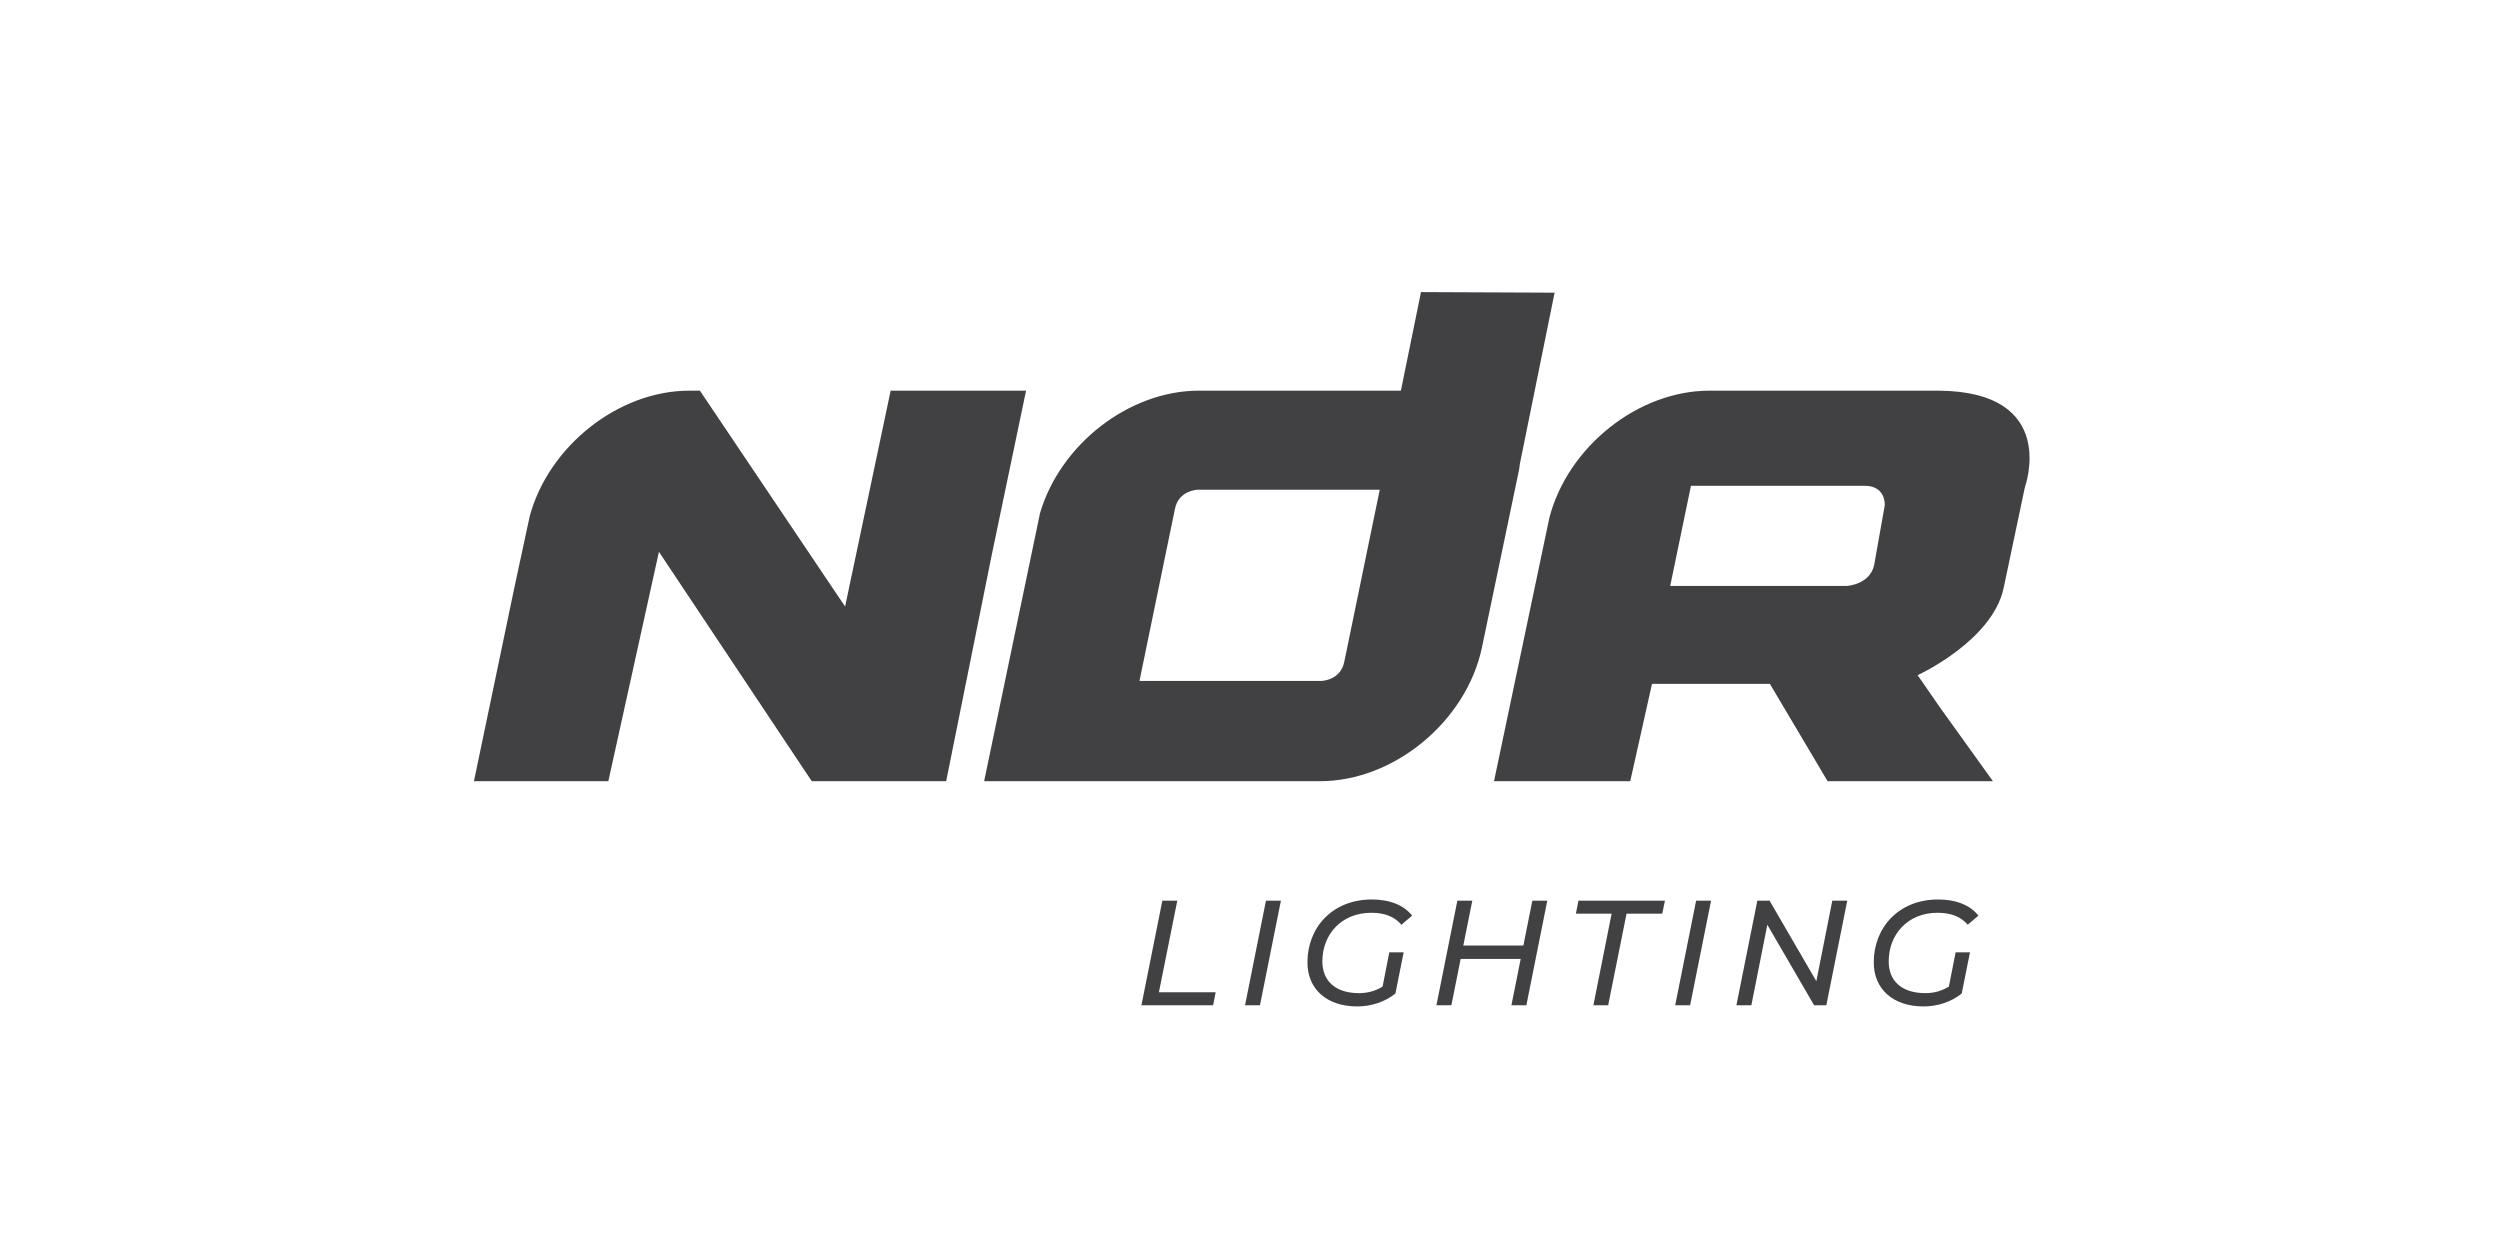 <svg xmlns="http://www.w3.org/2000/svg" id="NDR" width="2.778in" height="1.389in" version="1.1" viewBox="0 0 200 100"><defs><style> .st0 { fill: #414042; } </style></defs><path class="st0" d="M121.585,37.128l2.783-13.714-10.688-.047-1.609,7.885h-16.153c-5.61,0-11.107,4.313-12.716,9.803l-4.471,21.44h26.877c5.917,0,11.716-4.798,12.951-10.715l2.953-14.137s.042-.197.073-.515M107.55,52.908c-.284,1.529-1.821,1.564-1.821,1.564h-14.571l2.83-13.728c.283-1.529,1.821-1.563,1.821-1.563h14.571l-2.83,13.727ZM155.071,31.253h-18.31c-5.732,0-11.339,4.504-12.81,10.165l-4.429,21.076h10.898l1.739-7.783h9.433l4.615,7.783h13.225l-4.269-5.947-1.751-2.532s5.99-2.745,6.881-6.986l1.699-8.062s2.793-7.646-6.921-7.715M150.78,40.427l-.851,4.796c-.364,1.564-2.185,1.651-2.185,1.651h-14.127l1.659-8.012h13.884c1.741,0,1.619,1.564,1.619,1.564M79.274,44.716l-3.581,17.779h-10.757v-.005l-12.221-18.345-4.048,18.35h-10.752l3.262-15.618,1.204-5.595c1.523-5.597,7.088-10.029,12.773-10.029h.837l11.617,17.272.284-1.346.058-.302.278-1.291,3.024-14.334h10.832l-2.812,13.463ZM92.987,72.054h1.196l-1.471,7.326h4.541l-.202,1.039h-5.737l1.673-8.365ZM101.276,72.054h1.196l-1.674,8.365h-1.194l1.673-8.365ZM111.145,76.189h1.147l-.657,3.287c-.8.657-1.913,1.039-3.049,1.039-2.485,0-3.991-1.422-3.991-3.526,0-2.785,1.996-5.031,5.15-5.031,1.459,0,2.57.465,3.227,1.291l-.859.729c-.562-.657-1.351-.956-2.415-.956-2.39,0-3.909,1.733-3.909,3.896,0,1.506.992,2.533,2.929,2.533.705,0,1.327-.178,1.889-.525l.537-2.737ZM123.783,72.054l-1.673,8.365h-1.196l.74-3.704h-4.803l-.74,3.704h-1.196l1.673-8.365h1.196l-.719,3.586h4.805l.717-3.586h1.196ZM128.928,73.093h-2.857l.204-1.041h6.921l-.217,1.041h-2.855l-1.471,7.326h-1.182l1.458-7.326ZM135.688,72.054h1.196l-1.674,8.365h-1.194l1.673-8.365ZM147.78,72.054l-1.673,8.365h-.98l-3.741-6.441-1.277,6.441h-1.196l1.673-8.365h.979l3.742,6.441,1.277-6.441h1.196ZM156.45,76.189h1.147l-.657,3.287c-.8.657-1.913,1.039-3.049,1.039-2.485,0-3.991-1.422-3.991-3.526,0-2.785,1.996-5.031,5.151-5.031,1.458,0,2.568.465,3.225,1.291l-.859.729c-.562-.657-1.351-.956-2.415-.956-2.39,0-3.907,1.733-3.907,3.896,0,1.506.991,2.533,2.927,2.533.705,0,1.327-.178,1.889-.525l.537-2.737Z"></path></svg>